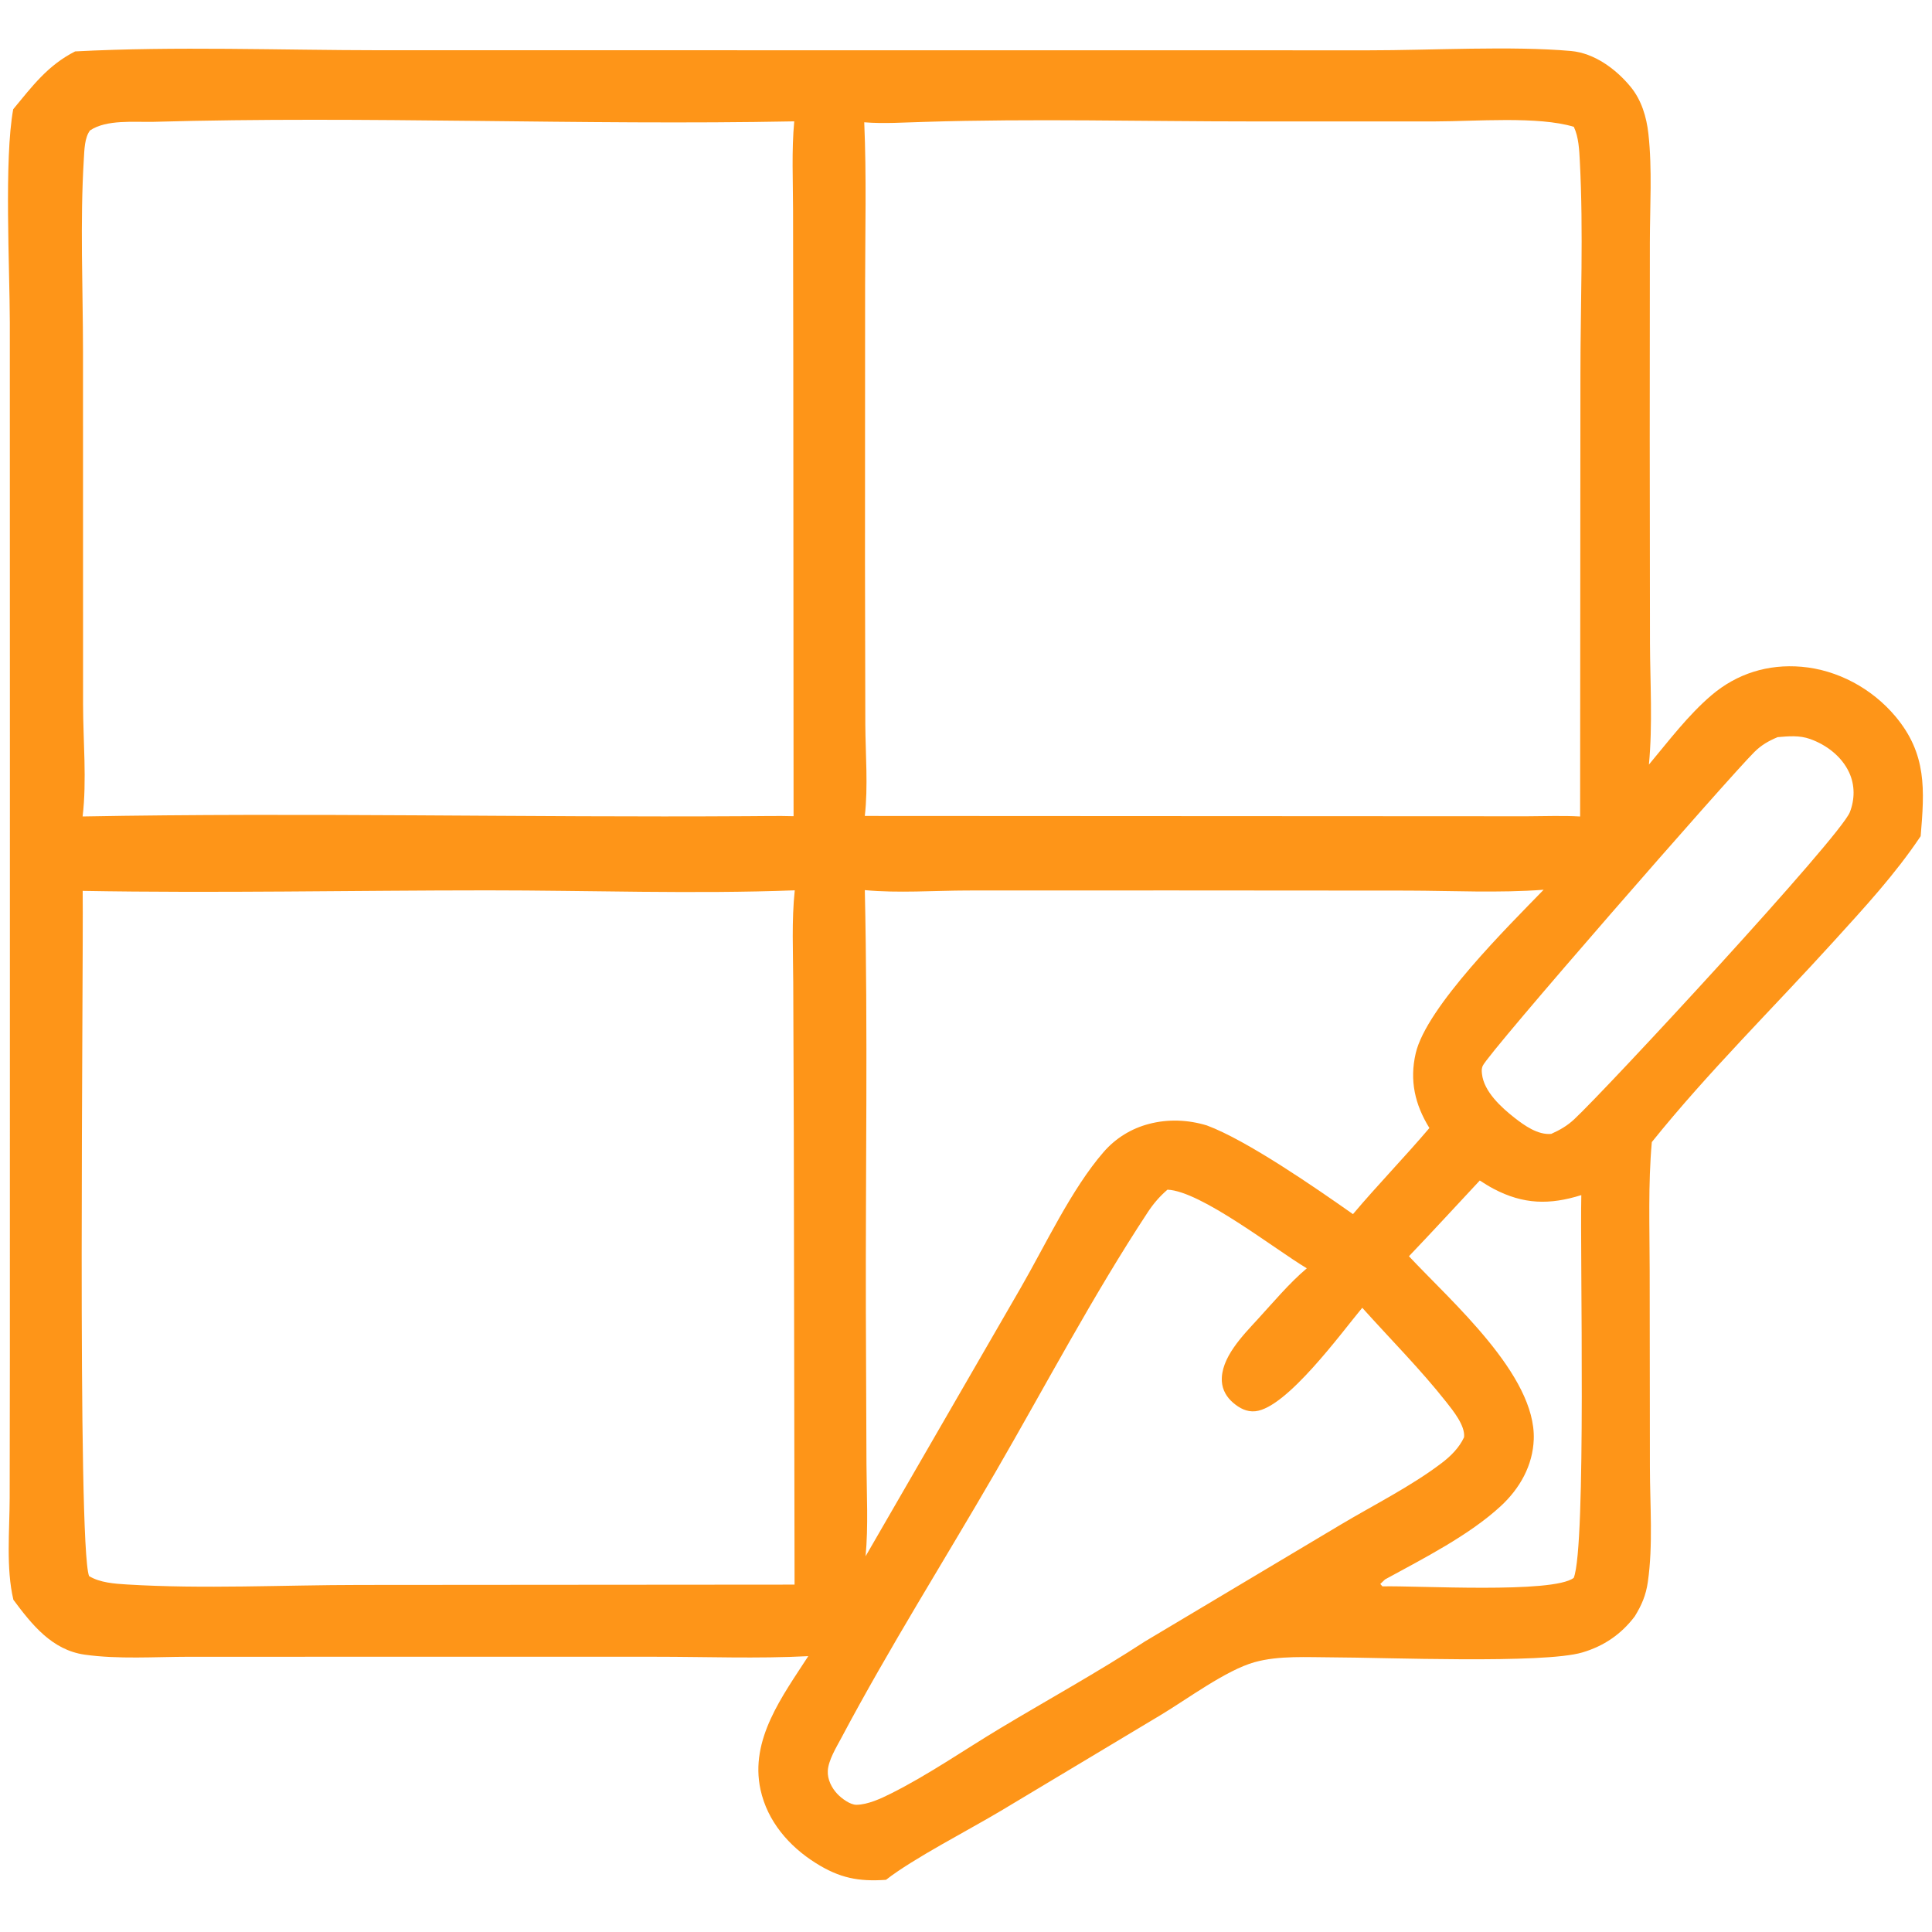 <?xml version="1.0" encoding="utf-8" ?><svg xmlns="http://www.w3.org/2000/svg" xmlns:xlink="http://www.w3.org/1999/xlink" width="200" height="200" viewBox="0 0 200 200"><path fill="#fe9518" d="M7.777 5.322C18.243 4.775 28.914 5.196 39.399 5.202L97.698 5.203L141.684 5.209C148.039 5.212 156.493 4.734 162.619 5.278C165.04 5.493 167.268 7.13 168.794 8.979C169.928 10.354 170.45 12.112 170.643 13.856C171.048 17.52 170.796 21.406 170.793 25.097L170.78 45.529L170.805 66.574C170.823 70.732 171.089 75.017 170.695 79.15C172.736 76.712 174.748 74.036 177.171 71.972C179.814 69.721 183.031 68.727 186.49 69.023C190.237 69.345 193.785 71.277 196.197 74.142C199.489 78.052 199.228 81.77 198.827 86.56C196.165 90.533 193.029 93.922 189.825 97.451C183.579 104.333 176.812 110.991 170.996 118.228C170.604 122.581 170.769 127.05 170.773 131.421L170.798 151.912C170.803 155.776 171.134 159.943 170.585 163.758C170.386 165.14 169.952 166.151 169.226 167.331C167.815 169.187 166.038 170.4 163.801 171.062C159.765 172.256 143.205 171.577 137.969 171.569C135.371 171.565 132.386 171.363 129.872 172.068C126.915 172.897 122.924 175.878 120.172 177.529L103.629 187.446C100.346 189.412 94.521 192.402 91.719 194.598C88.858 194.799 86.91 194.409 84.459 192.871C81.671 191.121 79.443 188.539 78.728 185.266C77.594 180.065 81.015 175.557 83.672 171.444C78.427 171.716 73.064 171.505 67.805 171.506L37.603 171.506L19.538 171.508C16.029 171.513 12.246 171.779 8.771 171.29C5.378 170.813 3.296 168.171 1.387 165.61C0.612 162.34 0.993 158.453 1.002 155.086L1.022 140.53L1.025 78.318L1.017 33.419C1.007 27.743 0.416 16.505 1.368 11.306C3.344 8.924 4.93 6.77 7.777 5.322ZM89.466 12.659C89.706 18.256 89.561 23.902 89.556 29.506L89.544 58.294L89.577 75.02C89.598 78.105 89.873 81.404 89.525 84.466L158.055 84.501C159.884 84.497 161.748 84.417 163.573 84.523L163.605 38.856C163.604 31.5 163.928 23.997 163.542 16.656C163.481 15.498 163.424 14.191 162.922 13.129C159.245 12.002 152.625 12.569 148.638 12.568L129.687 12.57C118.381 12.573 106.978 12.261 95.686 12.618C93.632 12.668 91.514 12.828 89.466 12.659ZM82.253 164.039L82.173 117.303L82.116 101.727C82.105 98.572 81.939 95.306 82.273 92.167C71.729 92.564 61.037 92.169 50.472 92.17C36.519 92.171 22.502 92.473 8.559 92.224C8.652 100.898 7.971 160.005 9.221 163.155C10.336 163.841 11.866 163.947 13.148 164.025C21.093 164.509 29.286 164.077 37.265 164.073L82.253 164.039ZM8.552 84.52C31.453 84.101 54.404 84.633 77.312 84.491C78.921 84.489 80.543 84.444 82.15 84.493L82.121 37.494L82.097 21.776C82.093 18.729 81.937 15.594 82.219 12.563C60.125 12.992 37.964 11.985 15.879 12.612C13.875 12.655 11.034 12.352 9.322 13.5C8.752 14.245 8.736 15.524 8.68 16.432C8.276 23.013 8.588 29.782 8.593 36.388L8.599 72.916C8.602 76.666 8.998 80.813 8.552 84.52ZM89.607 161.102L105.649 133.342C108.214 128.901 110.923 123.078 114.254 119.247C115.486 117.83 117.12 116.819 118.938 116.349C120.919 115.826 122.98 115.912 124.934 116.505C129.097 118.051 136.228 122.988 140.059 125.687C142.625 122.648 145.401 119.797 147.972 116.772C146.473 114.353 145.899 111.85 146.554 109.035C147.673 104.227 156.164 95.856 159.797 92.107C155.166 92.454 150.381 92.208 145.732 92.195L121.315 92.178L100.178 92.184C96.678 92.191 92.996 92.47 89.526 92.145C89.847 106.696 89.595 121.29 89.634 135.847L89.697 151.575C89.716 154.726 89.895 157.962 89.607 161.102ZM153.187 122.205C150.746 124.821 148.324 127.458 145.853 130.046C150.234 134.737 159.007 142.346 158.774 148.993C158.68 151.702 157.334 154.08 155.375 155.895C152.1 158.931 147.313 161.351 143.382 163.501L142.887 163.97L143.106 164.221C146.63 164.126 160.766 164.992 162.913 163.339C164.231 160.041 163.552 129.804 163.697 123.716C160.421 124.745 157.701 124.69 154.613 123.063C154.123 122.805 153.651 122.507 153.187 122.205ZM184.021 76.309C183.084 76.699 182.337 77.127 181.608 77.85C178.997 80.438 154.01 109.037 153.481 110.354C153.384 110.596 153.377 110.807 153.403 111.063C153.407 111.102 153.41 111.141 153.415 111.18C153.614 113 155.406 114.632 156.772 115.704C157.812 116.52 159.201 117.507 160.582 117.38C161.473 116.98 162.231 116.547 162.949 115.879C166.276 112.786 190.489 86.653 191.495 84.077C192.015 82.745 192.028 81.275 191.424 79.969C190.654 78.304 189.075 77.103 187.372 76.498C186.276 76.108 185.157 76.212 184.021 76.309ZM120.856 123.154C120.042 123.858 119.408 124.592 118.817 125.49C113.142 134.109 108.228 143.455 103.051 152.394C97.752 161.544 92.058 170.564 87.1 179.901C86.589 180.862 85.755 182.209 85.694 183.31C85.644 184.201 86.086 185.079 86.687 185.713C87.119 186.169 88.011 186.843 88.671 186.832C89.843 186.812 91.187 186.189 92.22 185.672C96.096 183.733 99.802 181.157 103.522 178.923C108.494 175.937 113.646 173.104 118.499 169.936L138.813 157.815C142.225 155.783 146.067 153.864 149.223 151.468C150.176 150.745 151.049 149.881 151.559 148.787C151.697 147.593 150.419 146.025 149.715 145.133C147.03 141.731 143.913 138.608 141.02 135.38C138.879 137.951 133.212 145.751 129.958 146.091C129.058 146.185 128.31 145.774 127.643 145.204C126.988 144.645 126.543 143.888 126.487 143.019C126.331 140.59 128.675 138.232 130.19 136.577C131.803 134.818 133.46 132.833 135.281 131.296C131.931 129.291 124.311 123.299 120.856 123.154Z"/></svg>
